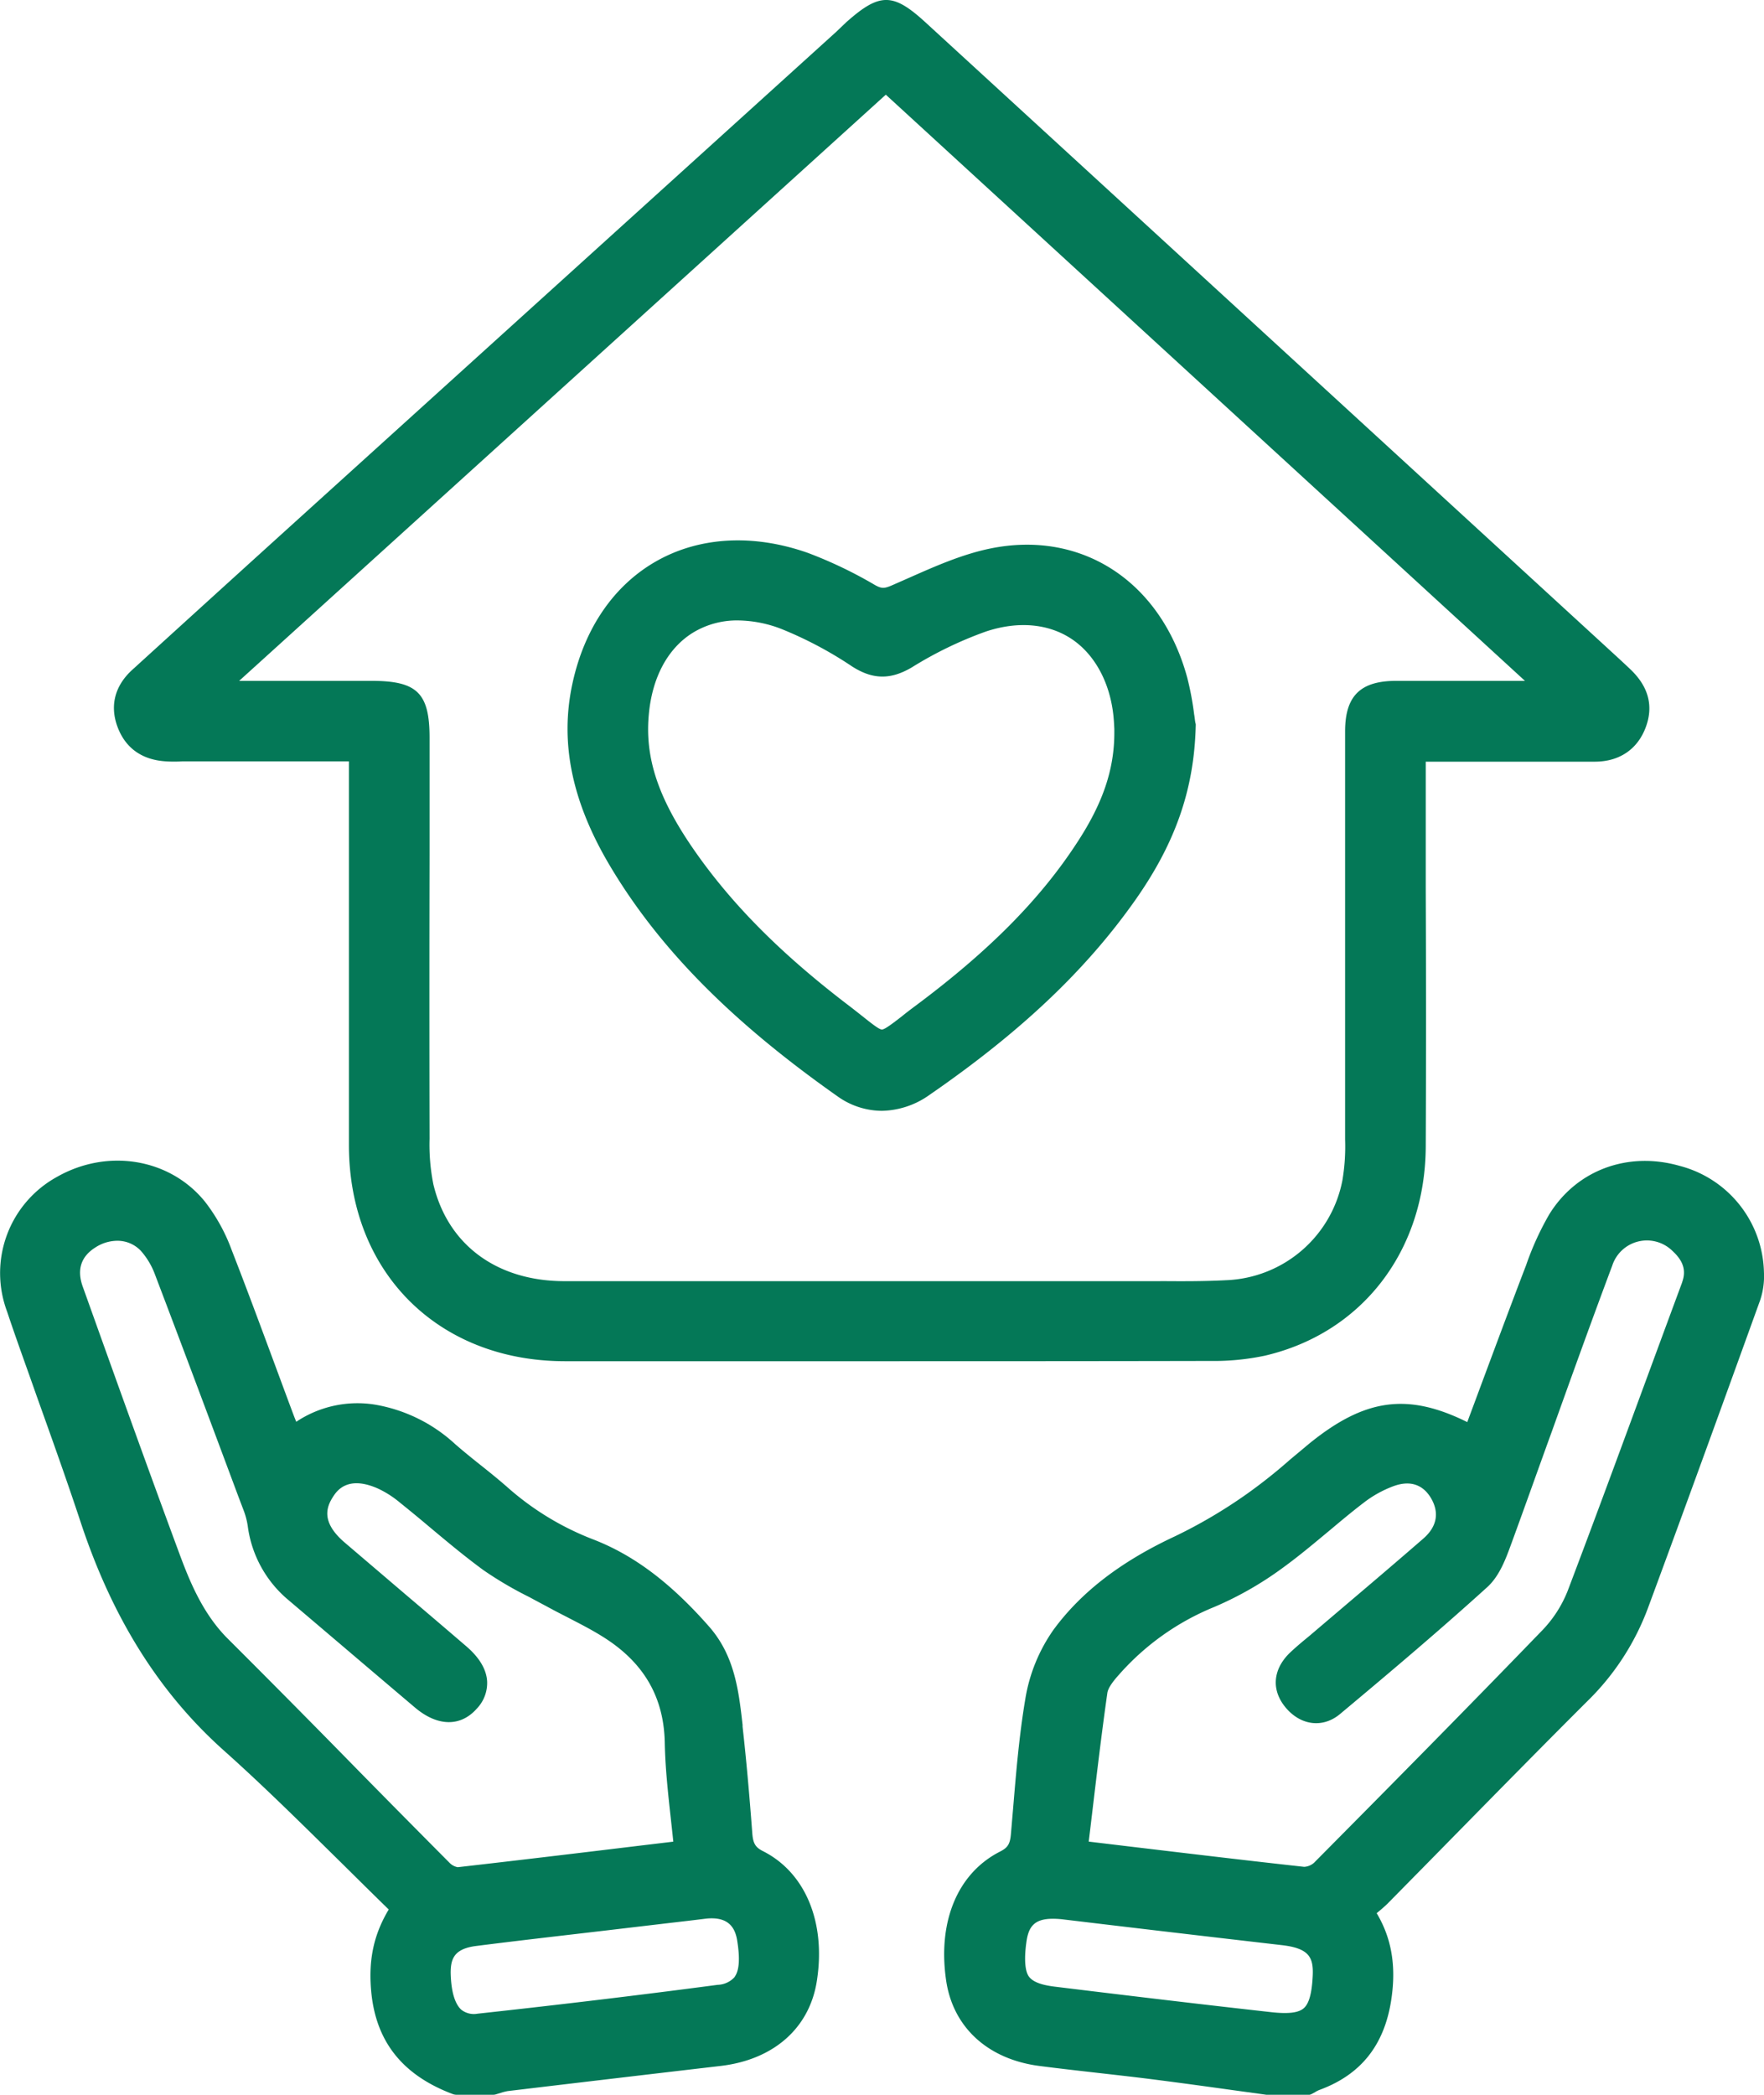 <svg xmlns="http://www.w3.org/2000/svg" viewBox="0 0 329.22 390.94"><defs><style>.cls-1{fill:#047857;}</style></defs><g id="Layer_2" data-name="Layer 2"><g id="Layer_2-2" data-name="Layer 2"><path class="cls-1" d="M313.54,217.6c-9.69-2.79-19.26.74-24.38,9a54.22,54.22,0,0,0-4.35,9.55l-.42,1.09c-2.75,7.2-5.48,14.55-8.13,21.66-.8,2.17-1.61,4.33-2.42,6.5-11.24-5.57-19.23-4.37-29.66,4.15-1.18,1-2.34,1.95-3.5,2.93a98.42,98.42,0,0,1-7.81,6.21,93.22,93.22,0,0,1-13.53,8c-10.1,4.7-17.53,10.4-22.71,17.45A31.09,31.09,0,0,0,191.37,317c-1.15,6.79-1.73,13.76-2.29,20.5-.14,1.59-.27,3.19-.41,4.78-.16,1.86-.58,2.53-2,3.26-7.91,4-11.69,13-10.1,24,1.25,8.74,7.7,14.7,17.25,16,3.76.49,7.59.92,11.29,1.34,3.23.37,6.47.73,9.7,1.14,5.13.65,10.35,1.37,15.39,2.07l6.6.91.27,0h6.8a2,2,0,0,0,1-.24l.57-.31a4.78,4.78,0,0,1,.77-.4c7.8-2.85,12.21-8.41,13.47-17,.92-6.26,0-11.4-2.75-16,.67-.55,1.35-1.12,2-1.75q6.28-6.37,12.56-12.77c8.11-8.26,16.5-16.8,24.83-25.11A47.33,47.33,0,0,0,307.6,300c7.4-20,14.72-40.23,20.91-57.37a14.12,14.12,0,0,0,.7-5.19A21,21,0,0,0,313.54,217.6ZM245,368.66c-.15,3.33-.69,5.28-1.69,6.14s-2.92,1.07-6.08.72c-11.75-1.31-24.2-2.78-40.39-4.76-2.53-.31-4-.88-4.75-1.8s-1-3.11-.54-6.45c.38-2.8,1.34-4.42,4.94-4.42a16.52,16.52,0,0,1,2,.13c12.75,1.53,26.09,3.1,40.8,4.8C244.33,363.61,245.14,365.31,245,368.66Zm68.94-129.33q-3.31,8.94-6.61,17.9c-4.79,13-9.74,26.47-14.74,39.64a22.54,22.54,0,0,1-4.81,7.45c-14.74,15.26-29.7,30.37-42.56,43.34a3,3,0,0,1-1.82.74c-10.9-1.2-21.74-2.5-33.21-3.87l-7-.84c.23-1.86.45-3.72.67-5.56.91-7.65,1.77-14.87,2.81-22.19.16-1.14,1.55-2.71,2.15-3.38a47.56,47.56,0,0,1,17.81-12.66,63.56,63.56,0,0,0,12.77-7.3c3.08-2.23,6-4.7,8.88-7.09,2-1.68,4.07-3.41,6.15-5a21.11,21.11,0,0,1,5.63-3.15c3.05-1.12,5.46-.36,7,2.21,1.61,2.74,1.12,5.35-1.41,7.56-4.82,4.19-9.78,8.41-14.58,12.48l-6.35,5.4c-.37.32-.75.63-1.13.94-1,.83-2,1.68-3,2.64-3.12,3.14-3.32,7-.53,10.22s6.83,3.72,10,1.1c10.38-8.67,19-16,27.5-23.7,2.29-2.08,3.46-5.26,4.48-8.06l.1-.27c2.52-6.88,5-13.89,7.46-20.66,3.65-10.18,7.42-20.69,11.29-31a6.8,6.8,0,0,1,11.24-2.77C314.18,235.33,314.74,237.14,313.93,239.33Z"/><path class="cls-1" d="M142.41,345.48c-1.41-.71-1.84-1.41-2-3.24-.59-7.88-1.17-14.23-1.82-20l0-.33c-.72-6.34-1.46-12.91-6.28-18.38-7.2-8.19-14.1-13.36-21.72-16.28a52.61,52.61,0,0,1-16-9.79c-1.59-1.39-3.24-2.72-4.85-4s-3.22-2.58-4.76-3.92a29.3,29.3,0,0,0-15-7.4,20.59,20.59,0,0,0-14.69,3.2c-.18-.44-.35-.86-.51-1.29-1.15-3.06-2.28-6.14-3.42-9.21-2.62-7.06-5.32-14.37-8.11-21.52a33.49,33.49,0,0,0-5-9.06c-6.54-8.07-18.16-10-27.62-4.62a20.48,20.48,0,0,0-9.31,25.13C3.06,250,5,255.26,6.78,260.36c2.79,7.8,5.68,15.87,8.32,23.86C21,302,29.69,315.89,41.8,326.71c7.63,6.81,15,14.15,22.22,21.25,2.84,2.81,5.67,5.62,8.53,8.4-2.9,4.85-3.86,9.68-3.22,15.8,1,9.06,5.92,15.16,15.17,18.65a2.23,2.23,0,0,0,.72.13H92a2,2,0,0,0,.55-.08l.87-.26a9,9,0,0,1,1.35-.35q19.84-2.37,39.71-4.69c10-1.17,16.71-7.17,18-16.06C154.13,358.64,150.25,349.44,142.41,345.48ZM67.13,330.69c-8-8.18-16.36-16.63-24.62-24.87-4.61-4.6-7.06-10.56-9-15.79-5.85-15.79-11.63-31.92-17.21-47.52l-.86-2.4c-1.13-3.15-.33-5.62,2.39-7.32a7.58,7.58,0,0,1,4.05-1.23,6,6,0,0,1,4.43,1.9,14,14,0,0,1,2.63,4.44c5.25,13.79,10.5,27.85,15.57,41.45l1,2.63a13.89,13.89,0,0,1,.73,2.83,21.63,21.63,0,0,0,7.65,13.85Q59,303,64.15,307.38q6.66,5.67,13.33,11.32c4.19,3.53,8.49,3.6,11.51.17a6.9,6.9,0,0,0,1.92-5.15c-.15-2.22-1.47-4.41-3.91-6.5q-5.53-4.75-11.1-9.47-5.79-4.94-11.58-9.88c-4.38-3.76-3.46-6.54-2.16-8.54.65-1,2.65-4.11,8.46-1.49a18.62,18.62,0,0,1,4,2.57c1.84,1.48,3.69,3,5.49,4.52,3.26,2.73,6.62,5.54,10.13,8.11a69,69,0,0,0,8.51,5c1,.54,2,1.08,3.07,1.64,1.37.76,2.78,1.48,4.14,2.18,2.44,1.26,4.75,2.44,6.94,3.85,7.38,4.75,11,11.14,11.17,19.54.09,4.65.58,9.18,1.11,14,.16,1.47.33,3,.48,4.45l-6.43.77c-11.65,1.41-22.67,2.73-33.8,4h0a2.84,2.84,0,0,1-1.47-.76Q75.51,339.21,67.13,330.69Zm70,38.25a4.42,4.42,0,0,1-3.18,1.48c-14.36,1.9-29.45,3.71-44.84,5.39a3.8,3.8,0,0,1-3-.73c-1.24-1.1-1.93-3.49-2-6.92,0-2.71.74-4.5,4.83-5,7.87-1,15.88-1.91,23.63-2.82l9.66-1.14,2.89-.34c2.16-.25,4.32-.5,6.47-.77a9.33,9.33,0,0,1,1.25-.08c3.55,0,4.4,2.25,4.72,4C138.12,365.41,138,367.74,137.1,368.94Z"/><path class="cls-1" d="M236.09,253c18.13-4.24,29.9-19.55,30-39,.07-16.06.06-32.38,0-48.17q0-10.47,0-20.94v-2.74h12.06c6.39,0,13,0,19.49,0,4.6,0,8-2.33,9.52-6.45,1.46-3.93.51-7.54-2.82-10.73-1.29-1.23-2.6-2.43-3.91-3.63L208,36.53,172.71,4.16c-6.06-5.55-8.54-5.55-14.78,0L156,6,50,102Q37.4,113.43,24.78,124.92c-3.35,3-4.33,6.77-2.84,10.75s4.59,6.14,9,6.42c1.07.07,2.12.06,3.14,0,.38,0,.76,0,1.14,0H65.12v23.28q0,24.17,0,48.32c0,23.73,16.62,40.33,40.31,40.35,17.13,0,33.66,0,49.76,0,24.43,0,47.83,0,70.7-.05A45.93,45.93,0,0,0,236.09,253Zm-19.52-13.9-4.19,0H193.57q-44.1,0-88.19,0c-12.64,0-21.8-6.77-24.5-18.08a37.79,37.79,0,0,1-.71-8.51q-.06-26.44,0-52.9V137.68c0-8.32-2.31-10.6-10.73-10.61H44.63L165.32,17.67l119.29,109.4h-16.4c-2.64,0-5.28,0-7.92,0-6.48.08-9.25,2.9-9.25,9.43q0,15.92,0,31.81,0,21.87,0,43.73v.62a38,38,0,0,1-.5,7.6,23,23,0,0,1-21.72,18.66C224.73,239.14,220.58,239.12,216.57,239.09Z"/><path class="cls-1" d="M222.87,133.35a55.37,55.37,0,0,0-1.3-6.91c-4.88-17.89-19.63-27.56-36.71-24.08-5.33,1.09-10.4,3.35-15.3,5.52l-3,1.32c-1.54.67-2,.67-3.23,0a81.14,81.14,0,0,0-12.51-6c-10.11-3.57-20.11-3.06-28.16,1.44s-13.61,12.61-15.84,23c-2.36,11-.08,22,7,33.92,9.16,15.4,22.64,29.06,42.43,43a14.32,14.32,0,0,0,8.31,2.75,15.77,15.77,0,0,0,8.95-3c17-11.73,29.2-23.29,38.41-36.39,7.47-10.64,10.94-20.63,11.24-32.4a2.69,2.69,0,0,0,0-.4C223,134.6,223,134,222.87,133.35ZM201,157.28c-6.87,10.56-16.45,20.23-30.14,30.43-1,.74-1.85,1.4-2.59,2-1.69,1.31-3.16,2.43-3.68,2.43h0c-.5,0-1.92-1.12-3.56-2.43-.79-.62-1.7-1.35-2.78-2.17-12.7-9.7-21.88-19-28.91-29.19-6.5-9.45-9-16.92-8.25-25,.62-6.91,3.52-12.32,8.16-15.23a15.78,15.78,0,0,1,8.49-2.33,23,23,0,0,1,8.07,1.58,72.19,72.19,0,0,1,13.21,7c3.85,2.47,7.18,2.52,11.14.19A72,72,0,0,1,184,117.86c6-2,11.69-1.48,16,1.39s7.29,8.24,7.85,14.85c.06.69.09,1.39.12,1.94l0,.56C208,143.47,205.88,149.85,201,157.28Z"/></g></g></svg>